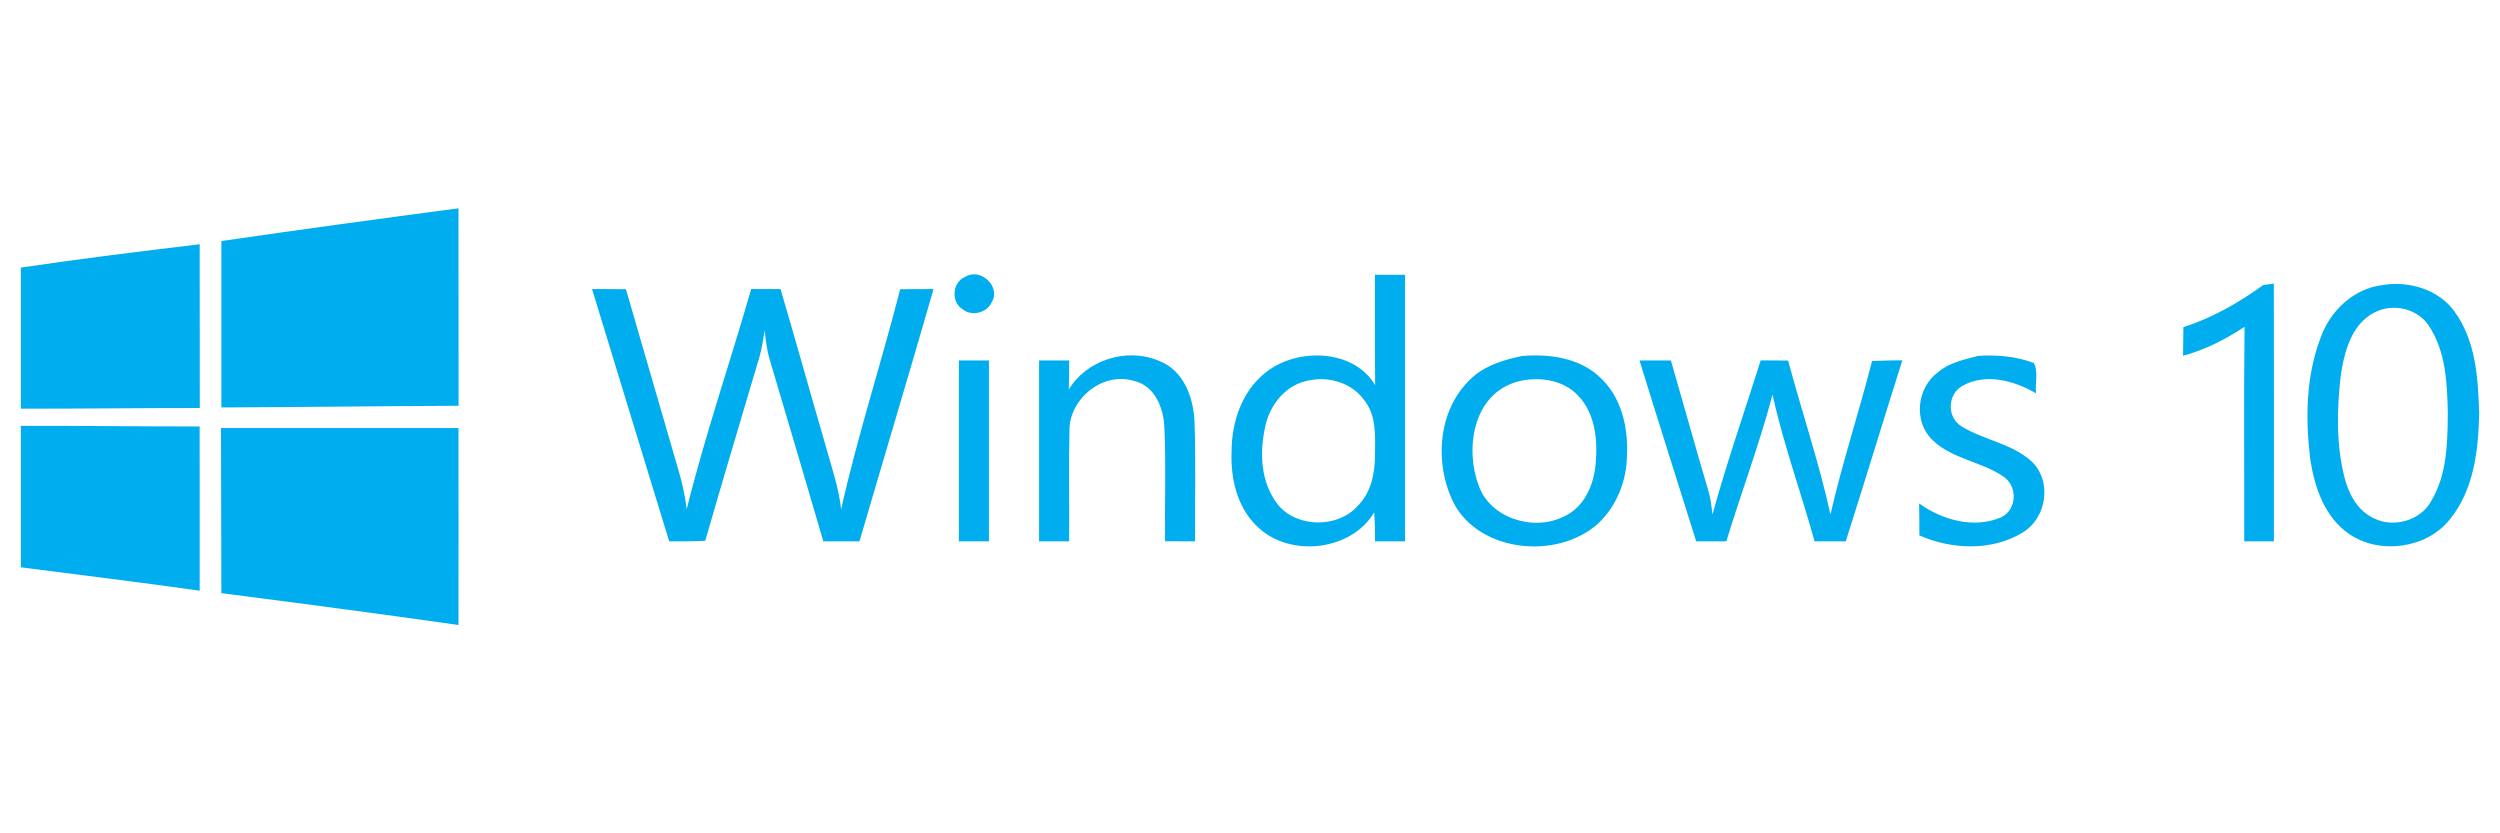 <svg width="120" height="40" viewBox="0 0 120 40" fill="none" xmlns="http://www.w3.org/2000/svg">
<path d="M10.625 11.57C14.414 11.019 18.211 10.5 22.008 10C22.011 13.16 22.008 16.317 22.011 19.477C18.216 19.491 14.421 19.545 10.625 19.557C10.622 16.893 10.622 14.231 10.625 11.57ZM1 12.844C3.854 12.426 6.72 12.065 9.585 11.725C9.588 14.345 9.588 16.964 9.59 19.584C6.727 19.582 3.863 19.623 1 19.616V12.844ZM46.337 13.285C47.087 12.831 48.047 13.779 47.609 14.492C47.398 15.015 46.623 15.214 46.185 14.83C45.636 14.476 45.713 13.534 46.337 13.285ZM65.997 13.192C66.478 13.189 66.96 13.189 67.441 13.189V25.984H66.002C66.005 25.52 65.995 25.056 65.961 24.592C64.919 26.369 62.133 26.763 60.54 25.444C59.402 24.515 59.056 23.002 59.116 21.633C59.128 20.244 59.609 18.768 60.774 17.861C62.287 16.678 64.97 16.746 66.007 18.485C65.988 16.719 66.004 14.955 65.997 13.192ZM62.889 18.25C61.733 18.424 60.952 19.424 60.735 20.459C60.451 21.707 60.502 23.15 61.33 24.211C62.225 25.339 64.2 25.364 65.158 24.297C65.81 23.653 65.995 22.73 66 21.867C66.007 20.955 66.089 19.927 65.451 19.166C64.888 18.405 63.837 18.063 62.889 18.25ZM108.637 13.681C108.764 13.665 109.019 13.63 109.144 13.614C109.151 17.736 109.147 21.86 109.147 25.984H107.722C107.732 22.552 107.698 19.118 107.739 15.687C106.832 16.283 105.853 16.792 104.787 17.076C104.794 16.619 104.799 16.162 104.803 15.705C106.199 15.255 107.47 14.528 108.637 13.681ZM114.409 13.676C115.66 13.477 117.049 13.911 117.792 14.921C118.848 16.338 118.947 18.154 119 19.829C118.964 21.597 118.759 23.514 117.571 24.955C116.476 26.319 114.234 26.639 112.766 25.636C111.575 24.821 111.108 23.397 110.896 22.079C110.655 20.121 110.677 18.067 111.394 16.198C111.846 14.93 112.963 13.838 114.409 13.676ZM114.187 14.903C112.905 15.396 112.537 16.836 112.359 18.006C112.171 19.637 112.128 21.318 112.537 22.924C112.741 23.715 113.172 24.553 113.997 24.9C114.933 25.348 116.185 24.962 116.678 24.085C117.465 22.794 117.484 21.245 117.494 19.794C117.462 18.38 117.402 16.859 116.579 15.629C116.091 14.88 115.039 14.579 114.187 14.903ZM28.418 13.873C28.959 13.875 29.501 13.875 30.045 13.882C30.889 16.779 31.722 19.68 32.569 22.579C32.751 23.188 32.883 23.81 32.963 24.439C33.844 20.882 35.047 17.4 36.057 13.873C36.527 13.875 36.996 13.875 37.465 13.877C38.209 16.388 38.904 18.91 39.64 21.423C39.912 22.424 40.264 23.411 40.374 24.446C41.171 20.893 42.306 17.411 43.209 13.882C43.743 13.875 44.277 13.875 44.811 13.875C43.647 17.916 42.434 21.947 41.255 25.984H39.52C38.666 23.084 37.819 20.183 36.955 17.288C36.811 16.82 36.751 16.335 36.705 15.851C36.638 16.269 36.575 16.692 36.462 17.101C35.588 20.052 34.703 23 33.853 25.956C33.276 25.986 32.699 25.988 32.121 25.984C30.882 21.949 29.652 17.91 28.418 13.873ZM51.303 18.7C52.128 17.304 54.053 16.662 55.605 17.309C56.839 17.766 57.299 19.122 57.337 20.279C57.405 22.179 57.349 24.082 57.366 25.984C56.885 25.984 56.404 25.983 55.923 25.981C55.901 24.156 55.973 22.326 55.889 20.5C55.85 19.596 55.446 18.508 54.409 18.277C52.896 17.843 51.385 19.139 51.336 20.56C51.293 22.367 51.334 24.176 51.319 25.984H49.876C49.878 23.089 49.878 20.197 49.876 17.302H51.322C51.32 17.768 51.317 18.234 51.303 18.7ZM73.057 17.087C74.344 16.98 75.771 17.172 76.738 18.056C77.831 19.013 78.155 20.5 78.095 21.86C78.079 23.082 77.602 24.323 76.659 25.175C74.691 26.875 71.036 26.502 69.787 24.165C68.805 22.207 69.002 19.497 70.795 18.01C71.438 17.494 72.251 17.258 73.057 17.087ZM72.797 18.33C70.677 18.949 70.318 21.579 70.98 23.308C71.507 24.843 73.562 25.524 75.037 24.807C76.035 24.371 76.49 23.301 76.586 22.321C76.694 21.177 76.598 19.879 75.747 18.986C75.025 18.213 73.803 18.047 72.797 18.33ZM94.95 17.082C95.853 17.023 96.772 17.105 97.621 17.421C97.857 17.846 97.674 18.403 97.73 18.881C96.717 18.28 95.321 17.896 94.222 18.508C93.468 18.896 93.432 20.046 94.166 20.473C95.218 21.119 96.553 21.289 97.487 22.12C98.516 23.061 98.266 24.871 97.061 25.577C95.595 26.463 93.666 26.377 92.131 25.7C92.131 25.189 92.128 24.677 92.118 24.165C93.211 24.955 94.746 25.394 96.053 24.832C96.815 24.469 96.854 23.356 96.183 22.888C95.131 22.152 93.69 22.036 92.756 21.117C91.835 20.235 92.001 18.613 93.028 17.866C93.56 17.402 94.279 17.263 94.95 17.082ZM46.026 17.304C46.507 17.302 46.989 17.302 47.47 17.302V25.984H46.026C46.026 23.089 46.029 20.197 46.026 17.304ZM78.697 17.302H80.203C80.8 19.369 81.377 21.442 81.986 23.507C82.109 23.895 82.154 24.297 82.198 24.7C82.879 22.209 83.74 19.765 84.513 17.299L85.829 17.306C86.491 19.774 87.314 22.205 87.862 24.697C88.427 22.218 89.231 19.794 89.859 17.329C90.343 17.306 90.826 17.299 91.312 17.295C90.395 20.19 89.517 23.093 88.596 25.984H87.099C86.449 23.63 85.607 21.323 85.08 18.945C84.452 21.32 83.581 23.633 82.864 25.984H81.418C80.513 23.089 79.59 20.201 78.697 17.302ZM1 20.441C3.861 20.432 6.722 20.475 9.583 20.471C9.583 23.098 9.59 25.725 9.585 28.353C6.727 27.95 3.863 27.599 1 27.231V20.441ZM10.608 20.546H22.008C22.013 23.697 22.008 26.847 22.008 30C18.218 29.461 14.421 28.96 10.625 28.472C10.62 25.831 10.613 23.189 10.608 20.546Z" fill="#00ADEF"/>
</svg>
